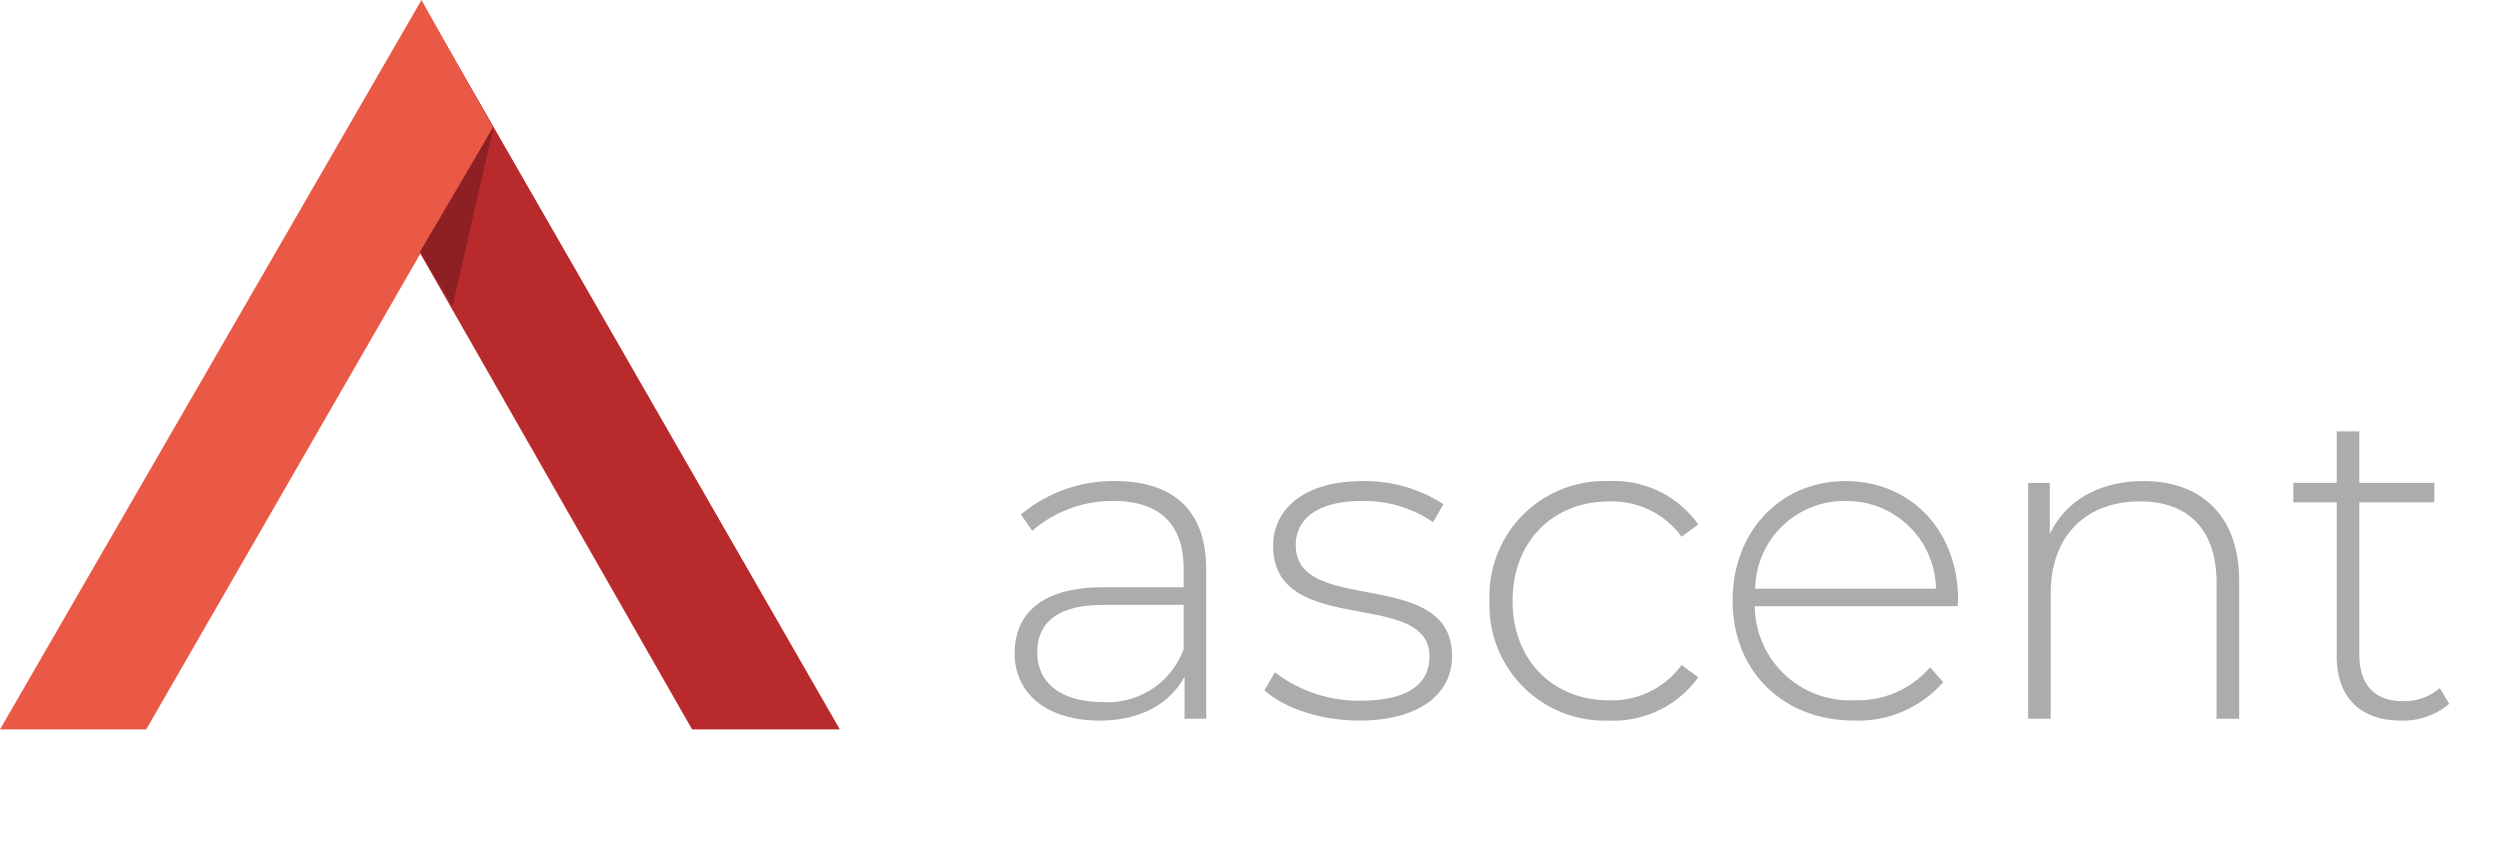<svg xmlns="http://www.w3.org/2000/svg" xmlns:xlink="http://www.w3.org/1999/xlink" width="204.712" height="69.716" viewBox="0 0 204.712 69.716">
  <defs>
    <clipPath id="clip-path">
      <rect id="Rectangle_2453" data-name="Rectangle 2453" width="123.812" height="42.002" fill="none"/>
    </clipPath>
  </defs>
  <g id="Group_5741" data-name="Group 5741" transform="translate(-168.142 -20.178)">
    <g id="Group_5740" data-name="Group 5740">
      <g id="Group_3240" data-name="Group 3240" transform="translate(168.142 20.178)">
        <g id="Group_3237" data-name="Group 3237" transform="translate(80.9 27.714)">
          <g id="Group_3236" data-name="Group 3236" clip-path="url(#clip-path)">
            <g id="Group_3235" data-name="Group 3235" style="isolation: isolate">
              <g id="Group_3234" data-name="Group 3234">
                <g id="Group_3233" data-name="Group 3233" clip-path="url(#clip-path)">
                  <path id="Path_10841" data-name="Path 10841" d="M10.434-19.462A11.78,11.78,0,0,0,2.7-16.724l.925,1.332a10.025,10.025,0,0,1,6.66-2.442c3.774,0,5.735,1.924,5.735,5.513v1.554H9.4c-5.365,0-7.215,2.479-7.215,5.4C2.183-2.072,4.81.148,9.139.148c3.367,0,5.735-1.369,6.956-3.589V0h1.776V-12.247C17.871-17.02,15.207-19.462,10.434-19.462ZM9.4-1.369c-3.4,0-5.365-1.554-5.365-4.07,0-2.22,1.406-3.885,5.4-3.885h6.586V-5.7A6.62,6.62,0,0,1,9.4-1.369ZM30.377.148C35.3.148,38-2,38-5.143c0-7.363-12.8-3.256-12.8-9.065,0-2.072,1.665-3.626,5.439-3.626a9.95,9.95,0,0,1,5.809,1.739l.851-1.48a11.864,11.864,0,0,0-6.623-1.887c-4.884,0-7.326,2.368-7.326,5.291,0,7.585,12.8,3.441,12.8,9.065,0,2.183-1.628,3.626-5.7,3.626a11.238,11.238,0,0,1-6.956-2.331l-.851,1.48C24.161-.925,27.195.148,30.377.148Zm20.461,0A8.563,8.563,0,0,0,58.164-3.4l-1.369-1a7.05,7.05,0,0,1-5.957,2.886c-4.551,0-7.881-3.256-7.881-8.14s3.33-8.14,7.881-8.14a7.05,7.05,0,0,1,5.957,2.886l1.369-1a8.474,8.474,0,0,0-7.326-3.552A9.414,9.414,0,0,0,41.07-9.657,9.435,9.435,0,0,0,50.838.148Zm28.6-9.879c0-5.735-3.922-9.731-9.213-9.731s-9.25,4.07-9.25,9.805S65.083.148,70.929.148A9.245,9.245,0,0,0,78.218-3L77.145-4.218a7.789,7.789,0,0,1-6.179,2.7,7.781,7.781,0,0,1-8.177-7.7H79.4C79.4-9.4,79.439-9.583,79.439-9.731Zm-9.213-8.1a7.3,7.3,0,0,1,7.4,7.178h-14.8A7.3,7.3,0,0,1,70.226-17.834Zm24.383-1.628c-3.663,0-6.364,1.628-7.659,4.329v-4.181H85.174V0h1.85V-10.286c0-4.588,2.775-7.511,7.326-7.511,3.922,0,6.253,2.294,6.253,6.66V0h1.85V-11.285C102.453-16.687,99.308-19.462,94.609-19.462ZM118.881-2.516a4.439,4.439,0,0,1-3,1.073c-2.368,0-3.589-1.369-3.589-3.848V-17.723h6.142v-1.591h-6.142v-4.218h-1.85v4.218h-3.552v1.591h3.552V-5.106c0,3.256,1.85,5.254,5.254,5.254a5.861,5.861,0,0,0,3.959-1.369Z" transform="translate(0 31.142)" fill="#acacac"/>
                </g>
              </g>
            </g>
          </g>
        </g>
        <rect id="Rectangle_2454" data-name="Rectangle 2454" width="204.712" height="69.716" fill="none"/>
      </g>
      <path id="Path_5523" data-name="Path 5523" d="M23.134,10.418,51.278,59.7h12.1L29.12.1Z" transform="translate(173.533 20.203)" fill="#b92a2c"/>
      <path id="Path_5524" data-name="Path 5524" d="M34.512,0,0,59.727H11.972l28.4-49.285Z" transform="translate(168.142 20.179)" fill="#ea5946"/>
      <path id="Path_5525" data-name="Path 5525" d="M27.885,18.655,33.87,8.469V8.6L30.559,23.114Z" transform="translate(174.641 22.153)" fill="#8e1f22"/>
    </g>
  </g>
</svg>
